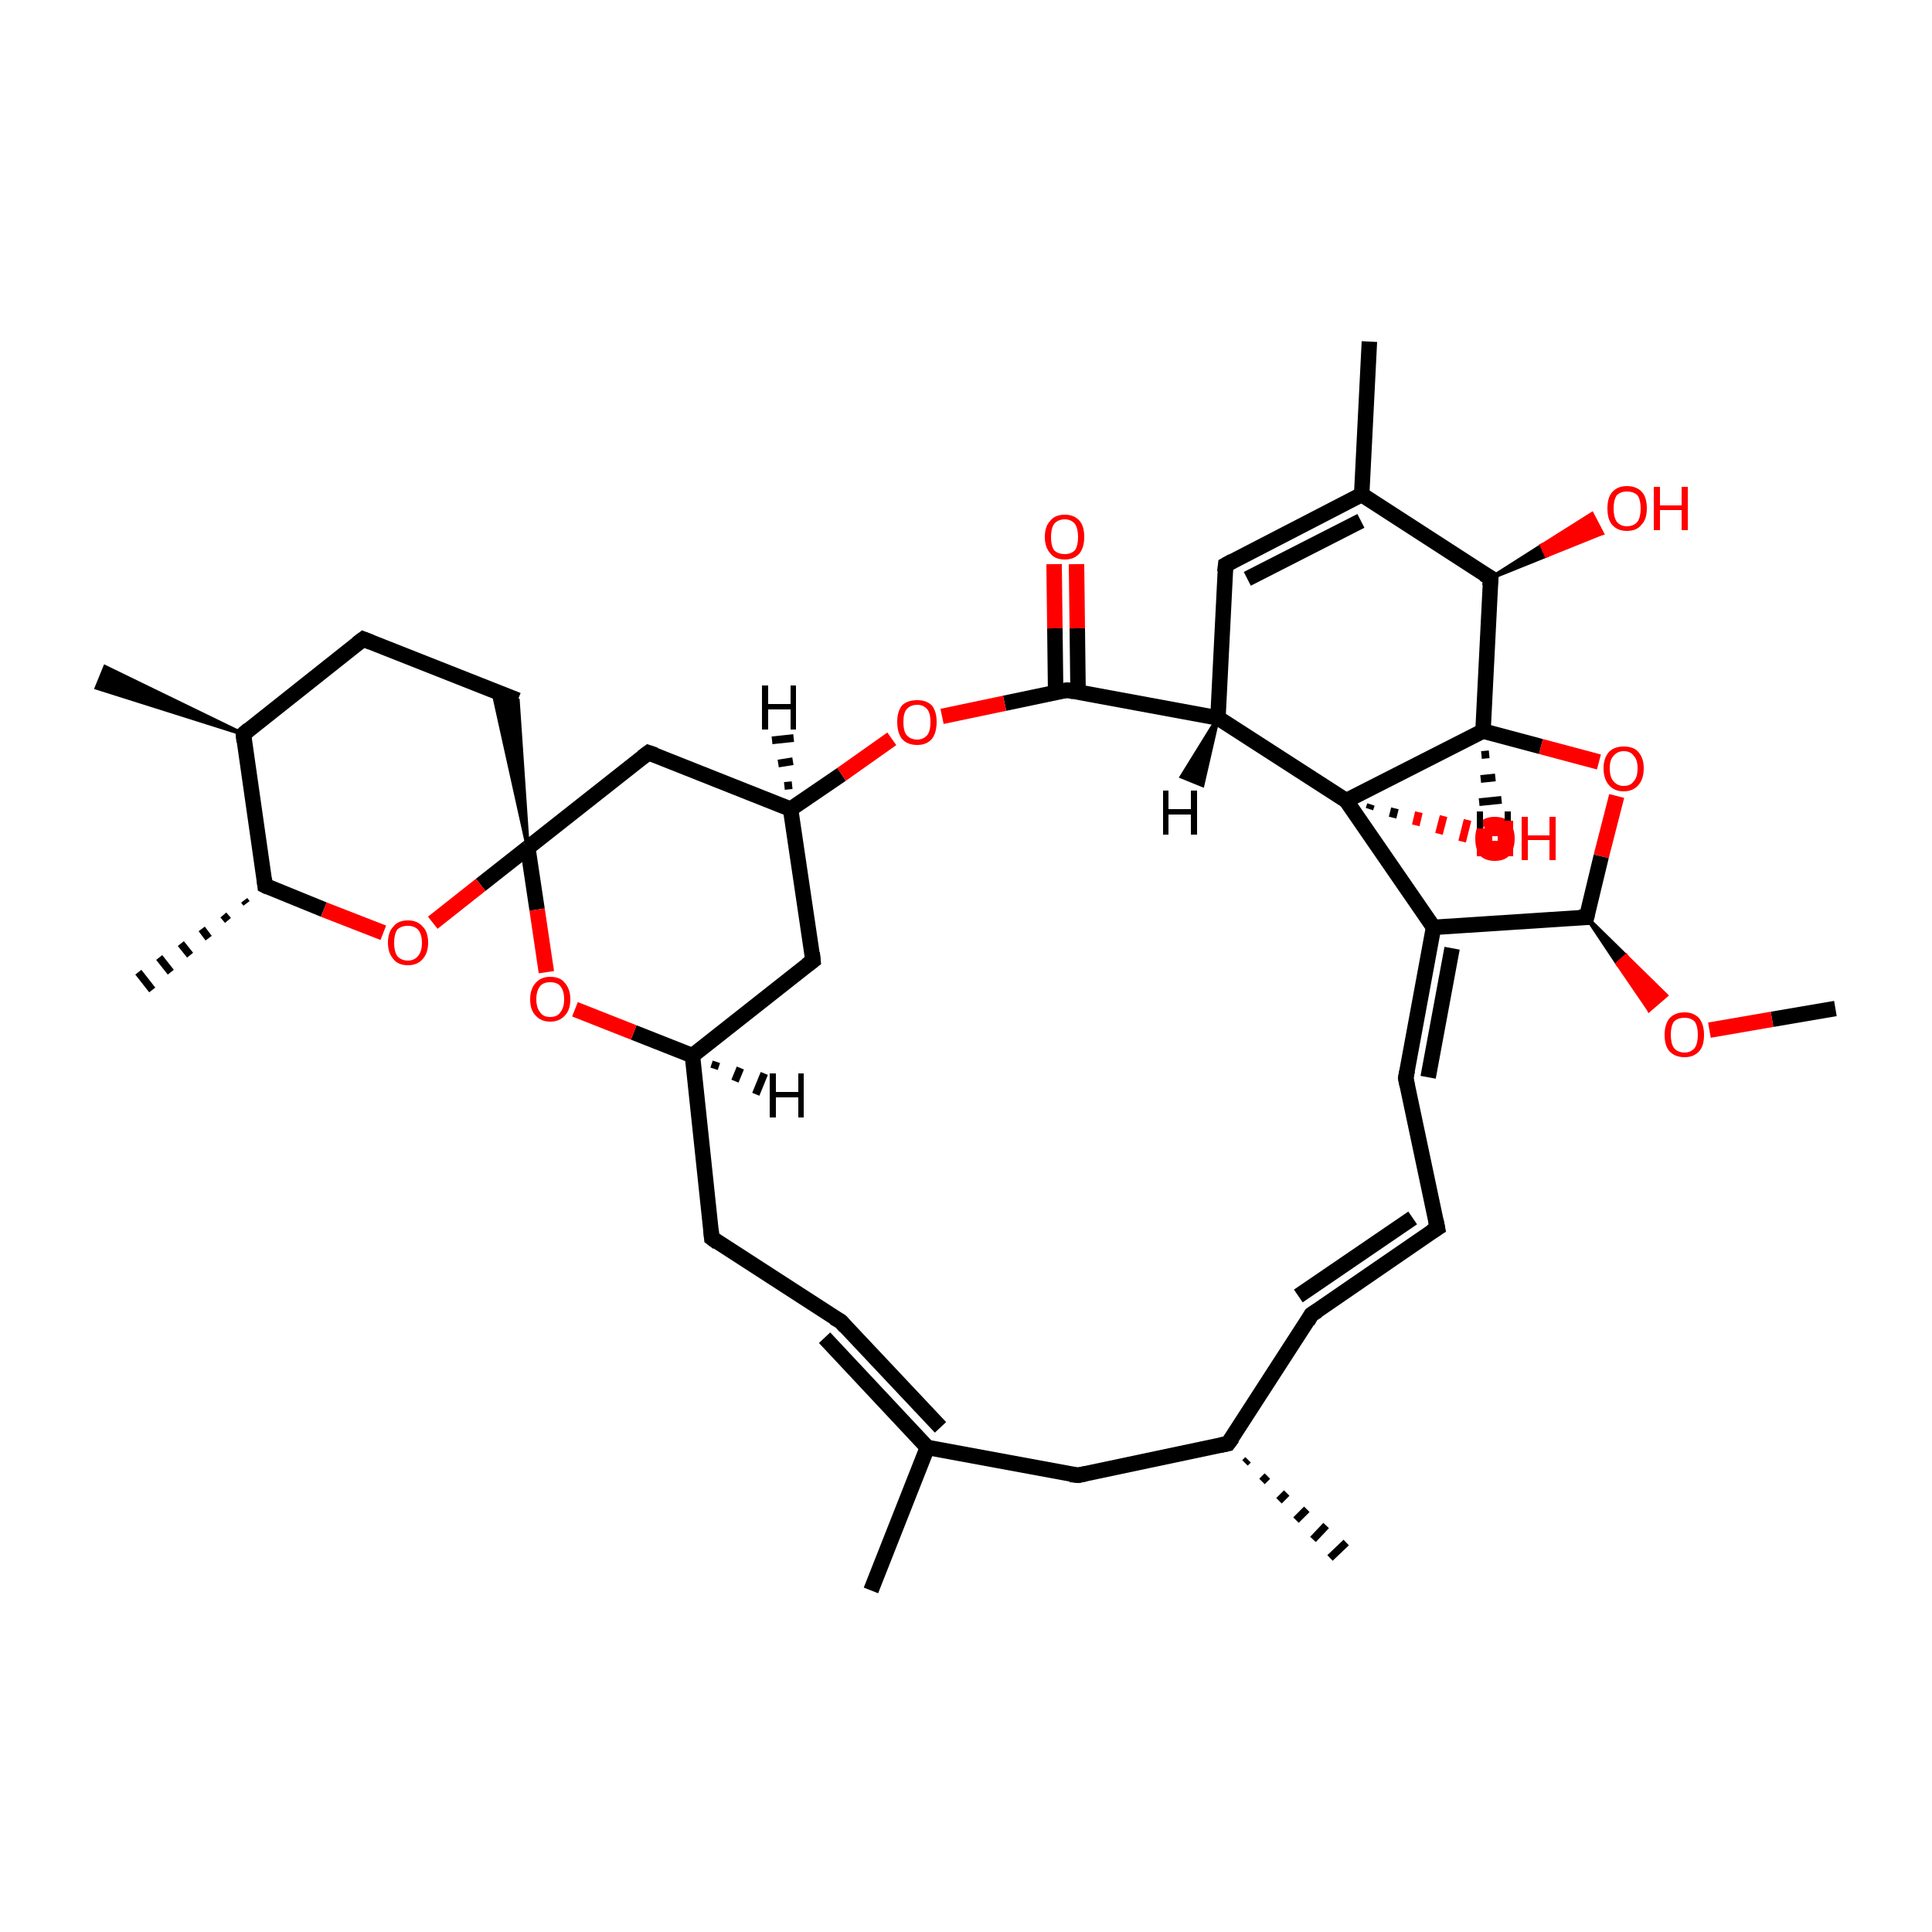 <?xml version='1.0' encoding='iso-8859-1'?>
<svg version='1.1' baseProfile='full'
              xmlns='http://www.w3.org/2000/svg'
                      xmlns:rdkit='http://www.rdkit.org/xml'
                      xmlns:xlink='http://www.w3.org/1999/xlink'
                  xml:space='preserve'
width='250px' height='250px' viewBox='0 0 250 250'>
<!-- END OF HEADER -->
<rect style='opacity:1.0;fill:#FFFFFF;stroke:none' width='250.0' height='250.0' x='0.0' y='0.0'> </rect>
<path class='bond-0 atom-17 atom-0' d='M 161.5,188.9 L 161.1,189.3' style='fill:none;fill-rule:evenodd;stroke:#000000;stroke-width:1.0px;stroke-linecap:butt;stroke-linejoin:miter;stroke-opacity:1' />
<path class='bond-0 atom-17 atom-0' d='M 164.0,191.0 L 163.3,191.7' style='fill:none;fill-rule:evenodd;stroke:#000000;stroke-width:1.0px;stroke-linecap:butt;stroke-linejoin:miter;stroke-opacity:1' />
<path class='bond-0 atom-17 atom-0' d='M 166.5,193.2 L 165.5,194.2' style='fill:none;fill-rule:evenodd;stroke:#000000;stroke-width:1.0px;stroke-linecap:butt;stroke-linejoin:miter;stroke-opacity:1' />
<path class='bond-0 atom-17 atom-0' d='M 169.1,195.3 L 167.7,196.7' style='fill:none;fill-rule:evenodd;stroke:#000000;stroke-width:1.0px;stroke-linecap:butt;stroke-linejoin:miter;stroke-opacity:1' />
<path class='bond-0 atom-17 atom-0' d='M 171.6,197.4 L 169.9,199.2' style='fill:none;fill-rule:evenodd;stroke:#000000;stroke-width:1.0px;stroke-linecap:butt;stroke-linejoin:miter;stroke-opacity:1' />
<path class='bond-0 atom-17 atom-0' d='M 174.2,199.6 L 172.1,201.6' style='fill:none;fill-rule:evenodd;stroke:#000000;stroke-width:1.0px;stroke-linecap:butt;stroke-linejoin:miter;stroke-opacity:1' />
<path class='bond-1 atom-1 atom-18' d='M 112.7,205.8 L 120.0,187.3' style='fill:none;fill-rule:evenodd;stroke:#000000;stroke-width:2.0px;stroke-linecap:butt;stroke-linejoin:miter;stroke-opacity:1' />
<path class='bond-2 atom-19 atom-2' d='M 31.5,95.0 L 12.5,89.0 L 13.6,86.3 Z' style='fill:#000000;fill-rule:evenodd;fill-opacity:1;stroke:#000000;stroke-width:0.5px;stroke-linecap:butt;stroke-linejoin:miter;stroke-opacity:1;' />
<path class='bond-3 atom-3 atom-20' d='M 177.2,44.2 L 176.2,64.0' style='fill:none;fill-rule:evenodd;stroke:#000000;stroke-width:2.0px;stroke-linecap:butt;stroke-linejoin:miter;stroke-opacity:1' />
<path class='bond-4 atom-21 atom-4' d='M 31.9,116.9 L 31.6,116.5' style='fill:none;fill-rule:evenodd;stroke:#000000;stroke-width:1.0px;stroke-linecap:butt;stroke-linejoin:miter;stroke-opacity:1' />
<path class='bond-4 atom-21 atom-4' d='M 29.5,119.1 L 28.9,118.4' style='fill:none;fill-rule:evenodd;stroke:#000000;stroke-width:1.0px;stroke-linecap:butt;stroke-linejoin:miter;stroke-opacity:1' />
<path class='bond-4 atom-21 atom-4' d='M 27.0,121.4 L 26.1,120.2' style='fill:none;fill-rule:evenodd;stroke:#000000;stroke-width:1.0px;stroke-linecap:butt;stroke-linejoin:miter;stroke-opacity:1' />
<path class='bond-4 atom-21 atom-4' d='M 24.6,123.6 L 23.4,122.1' style='fill:none;fill-rule:evenodd;stroke:#000000;stroke-width:1.0px;stroke-linecap:butt;stroke-linejoin:miter;stroke-opacity:1' />
<path class='bond-4 atom-21 atom-4' d='M 22.1,125.8 L 20.6,123.9' style='fill:none;fill-rule:evenodd;stroke:#000000;stroke-width:1.0px;stroke-linecap:butt;stroke-linejoin:miter;stroke-opacity:1' />
<path class='bond-4 atom-21 atom-4' d='M 19.7,128.1 L 17.9,125.8' style='fill:none;fill-rule:evenodd;stroke:#000000;stroke-width:1.0px;stroke-linecap:butt;stroke-linejoin:miter;stroke-opacity:1' />
<path class='bond-5 atom-5 atom-35' d='M 237.5,130.5 L 229.3,131.9' style='fill:none;fill-rule:evenodd;stroke:#000000;stroke-width:2.0px;stroke-linecap:butt;stroke-linejoin:miter;stroke-opacity:1' />
<path class='bond-5 atom-5 atom-35' d='M 229.3,131.9 L 221.2,133.3' style='fill:none;fill-rule:evenodd;stroke:#FF0000;stroke-width:2.0px;stroke-linecap:butt;stroke-linejoin:miter;stroke-opacity:1' />
<path class='bond-6 atom-6 atom-7' d='M 186.0,158.9 L 169.7,170.1' style='fill:none;fill-rule:evenodd;stroke:#000000;stroke-width:2.0px;stroke-linecap:butt;stroke-linejoin:miter;stroke-opacity:1' />
<path class='bond-6 atom-6 atom-7' d='M 182.8,157.6 L 168.0,167.7' style='fill:none;fill-rule:evenodd;stroke:#000000;stroke-width:2.0px;stroke-linecap:butt;stroke-linejoin:miter;stroke-opacity:1' />
<path class='bond-7 atom-6 atom-8' d='M 186.0,158.9 L 181.9,139.5' style='fill:none;fill-rule:evenodd;stroke:#000000;stroke-width:2.0px;stroke-linecap:butt;stroke-linejoin:miter;stroke-opacity:1' />
<path class='bond-8 atom-7 atom-17' d='M 169.7,170.1 L 158.9,186.8' style='fill:none;fill-rule:evenodd;stroke:#000000;stroke-width:2.0px;stroke-linecap:butt;stroke-linejoin:miter;stroke-opacity:1' />
<path class='bond-9 atom-8 atom-24' d='M 181.9,139.5 L 185.5,120.0' style='fill:none;fill-rule:evenodd;stroke:#000000;stroke-width:2.0px;stroke-linecap:butt;stroke-linejoin:miter;stroke-opacity:1' />
<path class='bond-9 atom-8 atom-24' d='M 184.8,139.4 L 187.9,122.7' style='fill:none;fill-rule:evenodd;stroke:#000000;stroke-width:2.0px;stroke-linecap:butt;stroke-linejoin:miter;stroke-opacity:1' />
<path class='bond-10 atom-9 atom-10' d='M 108.8,171.0 L 92.1,160.2' style='fill:none;fill-rule:evenodd;stroke:#000000;stroke-width:2.0px;stroke-linecap:butt;stroke-linejoin:miter;stroke-opacity:1' />
<path class='bond-11 atom-9 atom-18' d='M 106.7,173.1 L 120.0,187.3' style='fill:none;fill-rule:evenodd;stroke:#000000;stroke-width:2.0px;stroke-linecap:butt;stroke-linejoin:miter;stroke-opacity:1' />
<path class='bond-11 atom-9 atom-18' d='M 108.8,171.0 L 121.7,184.7' style='fill:none;fill-rule:evenodd;stroke:#000000;stroke-width:2.0px;stroke-linecap:butt;stroke-linejoin:miter;stroke-opacity:1' />
<path class='bond-12 atom-10 atom-22' d='M 92.1,160.2 L 89.6,136.6' style='fill:none;fill-rule:evenodd;stroke:#000000;stroke-width:2.0px;stroke-linecap:butt;stroke-linejoin:miter;stroke-opacity:1' />
<path class='bond-13 atom-11 atom-12' d='M 47.0,82.7 L 67.0,90.6' style='fill:none;fill-rule:evenodd;stroke:#000000;stroke-width:2.0px;stroke-linecap:butt;stroke-linejoin:miter;stroke-opacity:1' />
<path class='bond-14 atom-11 atom-19' d='M 47.0,82.7 L 31.5,95.0' style='fill:none;fill-rule:evenodd;stroke:#000000;stroke-width:2.0px;stroke-linecap:butt;stroke-linejoin:miter;stroke-opacity:1' />
<path class='bond-15 atom-30 atom-12' d='M 68.3,109.7 L 63.8,89.4 L 67.0,90.6 Z' style='fill:#000000;fill-rule:evenodd;fill-opacity:1;stroke:#000000;stroke-width:0.5px;stroke-linecap:butt;stroke-linejoin:miter;stroke-opacity:1;' />
<path class='bond-16 atom-13 atom-17' d='M 139.5,190.9 L 158.9,186.8' style='fill:none;fill-rule:evenodd;stroke:#000000;stroke-width:2.0px;stroke-linecap:butt;stroke-linejoin:miter;stroke-opacity:1' />
<path class='bond-17 atom-13 atom-18' d='M 139.5,190.9 L 120.0,187.3' style='fill:none;fill-rule:evenodd;stroke:#000000;stroke-width:2.0px;stroke-linecap:butt;stroke-linejoin:miter;stroke-opacity:1' />
<path class='bond-18 atom-14 atom-20' d='M 158.6,73.1 L 176.2,64.0' style='fill:none;fill-rule:evenodd;stroke:#000000;stroke-width:2.0px;stroke-linecap:butt;stroke-linejoin:miter;stroke-opacity:1' />
<path class='bond-18 atom-14 atom-20' d='M 161.4,74.9 L 176.1,67.4' style='fill:none;fill-rule:evenodd;stroke:#000000;stroke-width:2.0px;stroke-linecap:butt;stroke-linejoin:miter;stroke-opacity:1' />
<path class='bond-19 atom-14 atom-25' d='M 158.6,73.1 L 157.6,92.9' style='fill:none;fill-rule:evenodd;stroke:#000000;stroke-width:2.0px;stroke-linecap:butt;stroke-linejoin:miter;stroke-opacity:1' />
<path class='bond-20 atom-15 atom-22' d='M 105.2,124.3 L 89.6,136.6' style='fill:none;fill-rule:evenodd;stroke:#000000;stroke-width:2.0px;stroke-linecap:butt;stroke-linejoin:miter;stroke-opacity:1' />
<path class='bond-21 atom-15 atom-23' d='M 105.2,124.3 L 102.3,104.7' style='fill:none;fill-rule:evenodd;stroke:#000000;stroke-width:2.0px;stroke-linecap:butt;stroke-linejoin:miter;stroke-opacity:1' />
<path class='bond-22 atom-16 atom-23' d='M 83.9,97.4 L 102.3,104.7' style='fill:none;fill-rule:evenodd;stroke:#000000;stroke-width:2.0px;stroke-linecap:butt;stroke-linejoin:miter;stroke-opacity:1' />
<path class='bond-23 atom-16 atom-30' d='M 83.9,97.4 L 68.3,109.7' style='fill:none;fill-rule:evenodd;stroke:#000000;stroke-width:2.0px;stroke-linecap:butt;stroke-linejoin:miter;stroke-opacity:1' />
<path class='bond-24 atom-19 atom-21' d='M 31.5,95.0 L 34.3,114.6' style='fill:none;fill-rule:evenodd;stroke:#000000;stroke-width:2.0px;stroke-linecap:butt;stroke-linejoin:miter;stroke-opacity:1' />
<path class='bond-25 atom-20 atom-26' d='M 176.2,64.0 L 192.9,74.8' style='fill:none;fill-rule:evenodd;stroke:#000000;stroke-width:2.0px;stroke-linecap:butt;stroke-linejoin:miter;stroke-opacity:1' />
<path class='bond-26 atom-21 atom-38' d='M 34.3,114.6 L 41.9,117.7' style='fill:none;fill-rule:evenodd;stroke:#000000;stroke-width:2.0px;stroke-linecap:butt;stroke-linejoin:miter;stroke-opacity:1' />
<path class='bond-26 atom-21 atom-38' d='M 41.9,117.7 L 49.6,120.7' style='fill:none;fill-rule:evenodd;stroke:#FF0000;stroke-width:2.0px;stroke-linecap:butt;stroke-linejoin:miter;stroke-opacity:1' />
<path class='bond-27 atom-22 atom-39' d='M 89.6,136.6 L 82.0,133.6' style='fill:none;fill-rule:evenodd;stroke:#000000;stroke-width:2.0px;stroke-linecap:butt;stroke-linejoin:miter;stroke-opacity:1' />
<path class='bond-27 atom-22 atom-39' d='M 82.0,133.6 L 74.4,130.6' style='fill:none;fill-rule:evenodd;stroke:#FF0000;stroke-width:2.0px;stroke-linecap:butt;stroke-linejoin:miter;stroke-opacity:1' />
<path class='bond-28 atom-23 atom-36' d='M 102.3,104.7 L 108.9,100.2' style='fill:none;fill-rule:evenodd;stroke:#000000;stroke-width:2.0px;stroke-linecap:butt;stroke-linejoin:miter;stroke-opacity:1' />
<path class='bond-28 atom-23 atom-36' d='M 108.9,100.2 L 115.4,95.6' style='fill:none;fill-rule:evenodd;stroke:#FF0000;stroke-width:2.0px;stroke-linecap:butt;stroke-linejoin:miter;stroke-opacity:1' />
<path class='bond-29 atom-24 atom-29' d='M 185.5,120.0 L 205.3,118.7' style='fill:none;fill-rule:evenodd;stroke:#000000;stroke-width:2.0px;stroke-linecap:butt;stroke-linejoin:miter;stroke-opacity:1' />
<path class='bond-30 atom-24 atom-31' d='M 185.5,120.0 L 174.2,103.6' style='fill:none;fill-rule:evenodd;stroke:#000000;stroke-width:2.0px;stroke-linecap:butt;stroke-linejoin:miter;stroke-opacity:1' />
<path class='bond-31 atom-25 atom-28' d='M 157.6,92.9 L 138.1,89.3' style='fill:none;fill-rule:evenodd;stroke:#000000;stroke-width:2.0px;stroke-linecap:butt;stroke-linejoin:miter;stroke-opacity:1' />
<path class='bond-32 atom-25 atom-31' d='M 157.6,92.9 L 174.2,103.6' style='fill:none;fill-rule:evenodd;stroke:#000000;stroke-width:2.0px;stroke-linecap:butt;stroke-linejoin:miter;stroke-opacity:1' />
<path class='bond-33 atom-26 atom-27' d='M 192.9,74.8 L 191.9,94.6' style='fill:none;fill-rule:evenodd;stroke:#000000;stroke-width:2.0px;stroke-linecap:butt;stroke-linejoin:miter;stroke-opacity:1' />
<path class='bond-34 atom-26 atom-32' d='M 192.9,74.8 L 199.5,70.6 L 200.1,71.9 Z' style='fill:#000000;fill-rule:evenodd;fill-opacity:1;stroke:#000000;stroke-width:0.5px;stroke-linecap:butt;stroke-linejoin:miter;stroke-opacity:1;' />
<path class='bond-34 atom-26 atom-32' d='M 199.5,70.6 L 207.3,69.0 L 206.0,66.5 Z' style='fill:#FF0000;fill-rule:evenodd;fill-opacity:1;stroke:#FF0000;stroke-width:0.5px;stroke-linecap:butt;stroke-linejoin:miter;stroke-opacity:1;' />
<path class='bond-34 atom-26 atom-32' d='M 199.5,70.6 L 200.1,71.9 L 207.3,69.0 Z' style='fill:#FF0000;fill-rule:evenodd;fill-opacity:1;stroke:#FF0000;stroke-width:0.5px;stroke-linecap:butt;stroke-linejoin:miter;stroke-opacity:1;' />
<path class='bond-35 atom-27 atom-31' d='M 191.9,94.6 L 174.2,103.6' style='fill:none;fill-rule:evenodd;stroke:#000000;stroke-width:2.0px;stroke-linecap:butt;stroke-linejoin:miter;stroke-opacity:1' />
<path class='bond-36 atom-27 atom-37' d='M 191.9,94.6 L 199.4,96.6' style='fill:none;fill-rule:evenodd;stroke:#000000;stroke-width:2.0px;stroke-linecap:butt;stroke-linejoin:miter;stroke-opacity:1' />
<path class='bond-36 atom-27 atom-37' d='M 199.4,96.6 L 206.9,98.6' style='fill:none;fill-rule:evenodd;stroke:#FF0000;stroke-width:2.0px;stroke-linecap:butt;stroke-linejoin:miter;stroke-opacity:1' />
<path class='bond-37 atom-28 atom-33' d='M 139.5,89.5 L 139.4,81.3' style='fill:none;fill-rule:evenodd;stroke:#000000;stroke-width:2.0px;stroke-linecap:butt;stroke-linejoin:miter;stroke-opacity:1' />
<path class='bond-37 atom-28 atom-33' d='M 139.4,81.3 L 139.3,73.0' style='fill:none;fill-rule:evenodd;stroke:#FF0000;stroke-width:2.0px;stroke-linecap:butt;stroke-linejoin:miter;stroke-opacity:1' />
<path class='bond-37 atom-28 atom-33' d='M 136.6,89.6 L 136.5,81.3' style='fill:none;fill-rule:evenodd;stroke:#000000;stroke-width:2.0px;stroke-linecap:butt;stroke-linejoin:miter;stroke-opacity:1' />
<path class='bond-37 atom-28 atom-33' d='M 136.5,81.3 L 136.4,73.0' style='fill:none;fill-rule:evenodd;stroke:#FF0000;stroke-width:2.0px;stroke-linecap:butt;stroke-linejoin:miter;stroke-opacity:1' />
<path class='bond-38 atom-28 atom-36' d='M 138.1,89.3 L 130.0,91.0' style='fill:none;fill-rule:evenodd;stroke:#000000;stroke-width:2.0px;stroke-linecap:butt;stroke-linejoin:miter;stroke-opacity:1' />
<path class='bond-38 atom-28 atom-36' d='M 130.0,91.0 L 121.9,92.7' style='fill:none;fill-rule:evenodd;stroke:#FF0000;stroke-width:2.0px;stroke-linecap:butt;stroke-linejoin:miter;stroke-opacity:1' />
<path class='bond-39 atom-29 atom-35' d='M 205.3,118.7 L 210.4,123.7 L 209.3,124.7 Z' style='fill:#000000;fill-rule:evenodd;fill-opacity:1;stroke:#000000;stroke-width:0.5px;stroke-linecap:butt;stroke-linejoin:miter;stroke-opacity:1;' />
<path class='bond-39 atom-29 atom-35' d='M 210.4,123.7 L 213.4,130.7 L 215.6,128.8 Z' style='fill:#FF0000;fill-rule:evenodd;fill-opacity:1;stroke:#FF0000;stroke-width:0.5px;stroke-linecap:butt;stroke-linejoin:miter;stroke-opacity:1;' />
<path class='bond-39 atom-29 atom-35' d='M 210.4,123.7 L 209.3,124.7 L 213.4,130.7 Z' style='fill:#FF0000;fill-rule:evenodd;fill-opacity:1;stroke:#FF0000;stroke-width:0.5px;stroke-linecap:butt;stroke-linejoin:miter;stroke-opacity:1;' />
<path class='bond-40 atom-29 atom-37' d='M 205.3,118.7 L 207.2,110.8' style='fill:none;fill-rule:evenodd;stroke:#000000;stroke-width:2.0px;stroke-linecap:butt;stroke-linejoin:miter;stroke-opacity:1' />
<path class='bond-40 atom-29 atom-37' d='M 207.2,110.8 L 209.2,103.0' style='fill:none;fill-rule:evenodd;stroke:#FF0000;stroke-width:2.0px;stroke-linecap:butt;stroke-linejoin:miter;stroke-opacity:1' />
<path class='bond-41 atom-30 atom-38' d='M 68.3,109.7 L 62.2,114.5' style='fill:none;fill-rule:evenodd;stroke:#000000;stroke-width:2.0px;stroke-linecap:butt;stroke-linejoin:miter;stroke-opacity:1' />
<path class='bond-41 atom-30 atom-38' d='M 62.2,114.5 L 56.0,119.4' style='fill:none;fill-rule:evenodd;stroke:#FF0000;stroke-width:2.0px;stroke-linecap:butt;stroke-linejoin:miter;stroke-opacity:1' />
<path class='bond-42 atom-30 atom-39' d='M 68.3,109.7 L 69.5,117.7' style='fill:none;fill-rule:evenodd;stroke:#000000;stroke-width:2.0px;stroke-linecap:butt;stroke-linejoin:miter;stroke-opacity:1' />
<path class='bond-42 atom-30 atom-39' d='M 69.5,117.7 L 70.7,125.8' style='fill:none;fill-rule:evenodd;stroke:#FF0000;stroke-width:2.0px;stroke-linecap:butt;stroke-linejoin:miter;stroke-opacity:1' />
<path class='bond-43 atom-31 atom-34' d='M 177.4,104.1 L 177.2,104.7' style='fill:none;fill-rule:evenodd;stroke:#000000;stroke-width:1.0px;stroke-linecap:butt;stroke-linejoin:miter;stroke-opacity:1' />
<path class='bond-43 atom-31 atom-34' d='M 180.5,104.6 L 180.2,105.8' style='fill:none;fill-rule:evenodd;stroke:#000000;stroke-width:1.0px;stroke-linecap:butt;stroke-linejoin:miter;stroke-opacity:1' />
<path class='bond-43 atom-31 atom-34' d='M 183.6,105.1 L 183.2,106.8' style='fill:none;fill-rule:evenodd;stroke:#FF0000;stroke-width:1.0px;stroke-linecap:butt;stroke-linejoin:miter;stroke-opacity:1' />
<path class='bond-43 atom-31 atom-34' d='M 186.8,105.6 L 186.2,107.9' style='fill:none;fill-rule:evenodd;stroke:#FF0000;stroke-width:1.0px;stroke-linecap:butt;stroke-linejoin:miter;stroke-opacity:1' />
<path class='bond-43 atom-31 atom-34' d='M 189.9,106.1 L 189.2,108.9' style='fill:none;fill-rule:evenodd;stroke:#FF0000;stroke-width:1.0px;stroke-linecap:butt;stroke-linejoin:miter;stroke-opacity:1' />
<path class='bond-44 atom-22 atom-40' d='M 92.7,137.4 L 92.4,138.3' style='fill:none;fill-rule:evenodd;stroke:#000000;stroke-width:1.0px;stroke-linecap:butt;stroke-linejoin:miter;stroke-opacity:1' />
<path class='bond-44 atom-22 atom-40' d='M 95.8,138.2 L 95.1,139.9' style='fill:none;fill-rule:evenodd;stroke:#000000;stroke-width:1.0px;stroke-linecap:butt;stroke-linejoin:miter;stroke-opacity:1' />
<path class='bond-44 atom-22 atom-40' d='M 98.9,138.9 L 97.8,141.6' style='fill:none;fill-rule:evenodd;stroke:#000000;stroke-width:1.0px;stroke-linecap:butt;stroke-linejoin:miter;stroke-opacity:1' />
<path class='bond-45 atom-23 atom-41' d='M 101.5,101.7 L 102.5,101.6' style='fill:none;fill-rule:evenodd;stroke:#000000;stroke-width:1.0px;stroke-linecap:butt;stroke-linejoin:miter;stroke-opacity:1' />
<path class='bond-45 atom-23 atom-41' d='M 100.7,98.8 L 102.6,98.5' style='fill:none;fill-rule:evenodd;stroke:#000000;stroke-width:1.0px;stroke-linecap:butt;stroke-linejoin:miter;stroke-opacity:1' />
<path class='bond-45 atom-23 atom-41' d='M 99.9,95.8 L 102.7,95.5' style='fill:none;fill-rule:evenodd;stroke:#000000;stroke-width:1.0px;stroke-linecap:butt;stroke-linejoin:miter;stroke-opacity:1' />
<path class='bond-46 atom-25 atom-42' d='M 157.6,92.9 L 155.6,101.6 L 152.9,100.5 Z' style='fill:#000000;fill-rule:evenodd;fill-opacity:1;stroke:#000000;stroke-width:0.5px;stroke-linecap:butt;stroke-linejoin:miter;stroke-opacity:1;' />
<path class='bond-47 atom-27 atom-43' d='M 192.7,97.6 L 191.7,97.7' style='fill:none;fill-rule:evenodd;stroke:#000000;stroke-width:1.0px;stroke-linecap:butt;stroke-linejoin:miter;stroke-opacity:1' />
<path class='bond-47 atom-27 atom-43' d='M 193.5,100.6 L 191.6,100.8' style='fill:none;fill-rule:evenodd;stroke:#000000;stroke-width:1.0px;stroke-linecap:butt;stroke-linejoin:miter;stroke-opacity:1' />
<path class='bond-47 atom-27 atom-43' d='M 194.3,103.5 L 191.4,103.8' style='fill:none;fill-rule:evenodd;stroke:#000000;stroke-width:1.0px;stroke-linecap:butt;stroke-linejoin:miter;stroke-opacity:1' />
<path d='M 185.2,159.4 L 186.0,158.9 L 185.8,157.9' style='fill:none;stroke:#000000;stroke-width:2.0px;stroke-linecap:butt;stroke-linejoin:miter;stroke-opacity:1;' />
<path d='M 170.5,169.6 L 169.7,170.1 L 169.2,171.0' style='fill:none;stroke:#000000;stroke-width:2.0px;stroke-linecap:butt;stroke-linejoin:miter;stroke-opacity:1;' />
<path d='M 182.1,140.5 L 181.9,139.5 L 182.1,138.5' style='fill:none;stroke:#000000;stroke-width:2.0px;stroke-linecap:butt;stroke-linejoin:miter;stroke-opacity:1;' />
<path d='M 107.9,170.5 L 108.8,171.0 L 109.4,171.7' style='fill:none;stroke:#000000;stroke-width:2.0px;stroke-linecap:butt;stroke-linejoin:miter;stroke-opacity:1;' />
<path d='M 92.9,160.8 L 92.1,160.2 L 92.0,159.1' style='fill:none;stroke:#000000;stroke-width:2.0px;stroke-linecap:butt;stroke-linejoin:miter;stroke-opacity:1;' />
<path d='M 48.0,83.1 L 47.0,82.7 L 46.2,83.3' style='fill:none;stroke:#000000;stroke-width:2.0px;stroke-linecap:butt;stroke-linejoin:miter;stroke-opacity:1;' />
<path d='M 140.5,190.7 L 139.5,190.9 L 138.5,190.8' style='fill:none;stroke:#000000;stroke-width:2.0px;stroke-linecap:butt;stroke-linejoin:miter;stroke-opacity:1;' />
<path d='M 159.5,72.6 L 158.6,73.1 L 158.5,74.0' style='fill:none;stroke:#000000;stroke-width:2.0px;stroke-linecap:butt;stroke-linejoin:miter;stroke-opacity:1;' />
<path d='M 104.4,124.9 L 105.2,124.3 L 105.1,123.3' style='fill:none;stroke:#000000;stroke-width:2.0px;stroke-linecap:butt;stroke-linejoin:miter;stroke-opacity:1;' />
<path d='M 84.8,97.7 L 83.9,97.4 L 83.1,98.0' style='fill:none;stroke:#000000;stroke-width:2.0px;stroke-linecap:butt;stroke-linejoin:miter;stroke-opacity:1;' />
<path d='M 159.5,186.0 L 158.9,186.8 L 157.9,187.0' style='fill:none;stroke:#000000;stroke-width:2.0px;stroke-linecap:butt;stroke-linejoin:miter;stroke-opacity:1;' />
<path d='M 32.2,94.4 L 31.5,95.0 L 31.6,96.0' style='fill:none;stroke:#000000;stroke-width:2.0px;stroke-linecap:butt;stroke-linejoin:miter;stroke-opacity:1;' />
<path d='M 34.2,113.7 L 34.3,114.6 L 34.7,114.8' style='fill:none;stroke:#000000;stroke-width:2.0px;stroke-linecap:butt;stroke-linejoin:miter;stroke-opacity:1;' />
<path d='M 192.0,74.3 L 192.9,74.8 L 192.8,75.8' style='fill:none;stroke:#000000;stroke-width:2.0px;stroke-linecap:butt;stroke-linejoin:miter;stroke-opacity:1;' />
<path d='M 139.0,89.5 L 138.1,89.3 L 137.6,89.4' style='fill:none;stroke:#000000;stroke-width:2.0px;stroke-linecap:butt;stroke-linejoin:miter;stroke-opacity:1;' />
<path d='M 204.3,118.7 L 205.3,118.7 L 205.4,118.3' style='fill:none;stroke:#000000;stroke-width:2.0px;stroke-linecap:butt;stroke-linejoin:miter;stroke-opacity:1;' />
<path class='atom-32' d='M 208.0 65.8
Q 208.0 64.4, 208.6 63.7
Q 209.3 62.9, 210.5 62.9
Q 211.8 62.9, 212.5 63.7
Q 213.1 64.4, 213.1 65.8
Q 213.1 67.2, 212.4 67.9
Q 211.8 68.7, 210.5 68.7
Q 209.3 68.7, 208.6 67.9
Q 208.0 67.2, 208.0 65.8
M 210.5 68.1
Q 211.4 68.1, 211.9 67.5
Q 212.3 66.9, 212.3 65.8
Q 212.3 64.7, 211.9 64.1
Q 211.4 63.6, 210.5 63.6
Q 209.7 63.6, 209.2 64.1
Q 208.8 64.7, 208.8 65.8
Q 208.8 66.9, 209.2 67.5
Q 209.7 68.1, 210.5 68.1
' fill='#FF0000'/>
<path class='atom-32' d='M 214.0 63.0
L 214.8 63.0
L 214.8 65.4
L 217.6 65.4
L 217.6 63.0
L 218.4 63.0
L 218.4 68.6
L 217.6 68.6
L 217.6 66.0
L 214.8 66.0
L 214.8 68.6
L 214.0 68.6
L 214.0 63.0
' fill='#FF0000'/>
<path class='atom-33' d='M 135.2 69.5
Q 135.2 68.1, 135.9 67.4
Q 136.5 66.6, 137.8 66.6
Q 139.0 66.6, 139.7 67.4
Q 140.3 68.1, 140.3 69.5
Q 140.3 70.8, 139.7 71.6
Q 139.0 72.4, 137.8 72.4
Q 136.5 72.4, 135.9 71.6
Q 135.2 70.8, 135.2 69.5
M 137.8 71.7
Q 138.6 71.7, 139.1 71.2
Q 139.5 70.6, 139.5 69.5
Q 139.5 68.4, 139.1 67.8
Q 138.6 67.2, 137.8 67.2
Q 136.9 67.2, 136.4 67.8
Q 136.0 68.4, 136.0 69.5
Q 136.0 70.6, 136.4 71.2
Q 136.9 71.7, 137.8 71.7
' fill='#FF0000'/>
<path class='atom-34' d='M 190.9 108.5
Q 190.9 107.2, 191.5 106.4
Q 192.2 105.7, 193.4 105.7
Q 194.7 105.7, 195.3 106.4
Q 196.0 107.2, 196.0 108.5
Q 196.0 109.9, 195.3 110.7
Q 194.7 111.4, 193.4 111.4
Q 192.2 111.4, 191.5 110.7
Q 190.9 109.9, 190.9 108.5
M 193.4 110.8
Q 194.3 110.8, 194.8 110.2
Q 195.2 109.6, 195.2 108.5
Q 195.2 107.4, 194.8 106.9
Q 194.3 106.3, 193.4 106.3
Q 192.6 106.3, 192.1 106.9
Q 191.7 107.4, 191.7 108.5
Q 191.7 109.7, 192.1 110.2
Q 192.6 110.8, 193.4 110.8
' fill='#FF0000'/>
<path class='atom-34' d='M 196.9 105.7
L 197.7 105.7
L 197.7 108.1
L 200.5 108.1
L 200.5 105.7
L 201.3 105.7
L 201.3 111.3
L 200.5 111.3
L 200.5 108.7
L 197.7 108.7
L 197.7 111.3
L 196.9 111.3
L 196.9 105.7
' fill='#FF0000'/>
<path class='atom-35' d='M 215.4 133.9
Q 215.4 132.6, 216.0 131.8
Q 216.7 131.0, 218.0 131.0
Q 219.2 131.0, 219.9 131.8
Q 220.5 132.6, 220.5 133.9
Q 220.5 135.3, 219.9 136.0
Q 219.2 136.8, 218.0 136.8
Q 216.7 136.8, 216.0 136.0
Q 215.4 135.3, 215.4 133.9
M 218.0 136.2
Q 218.8 136.2, 219.3 135.6
Q 219.7 135.0, 219.7 133.9
Q 219.7 132.8, 219.3 132.2
Q 218.8 131.7, 218.0 131.7
Q 217.1 131.7, 216.6 132.2
Q 216.2 132.8, 216.2 133.9
Q 216.2 135.0, 216.6 135.6
Q 217.1 136.2, 218.0 136.2
' fill='#FF0000'/>
<path class='atom-36' d='M 116.1 93.4
Q 116.1 92.1, 116.7 91.3
Q 117.4 90.6, 118.7 90.6
Q 119.9 90.6, 120.6 91.3
Q 121.2 92.1, 121.2 93.4
Q 121.2 94.8, 120.6 95.6
Q 119.9 96.4, 118.7 96.4
Q 117.4 96.4, 116.7 95.6
Q 116.1 94.8, 116.1 93.4
M 118.7 95.7
Q 119.5 95.7, 120.0 95.1
Q 120.4 94.6, 120.4 93.4
Q 120.4 92.3, 120.0 91.8
Q 119.5 91.2, 118.7 91.2
Q 117.8 91.2, 117.3 91.8
Q 116.9 92.3, 116.9 93.4
Q 116.9 94.6, 117.3 95.1
Q 117.8 95.7, 118.7 95.7
' fill='#FF0000'/>
<path class='atom-37' d='M 207.5 99.4
Q 207.5 98.1, 208.2 97.3
Q 208.9 96.6, 210.1 96.6
Q 211.4 96.6, 212.0 97.3
Q 212.7 98.1, 212.7 99.4
Q 212.7 100.8, 212.0 101.6
Q 211.3 102.4, 210.1 102.4
Q 208.9 102.4, 208.2 101.6
Q 207.5 100.8, 207.5 99.4
M 210.1 101.7
Q 211.0 101.7, 211.4 101.1
Q 211.9 100.6, 211.9 99.4
Q 211.9 98.3, 211.4 97.8
Q 211.0 97.2, 210.1 97.2
Q 209.3 97.2, 208.8 97.8
Q 208.3 98.3, 208.3 99.4
Q 208.3 100.6, 208.8 101.1
Q 209.3 101.7, 210.1 101.7
' fill='#FF0000'/>
<path class='atom-38' d='M 50.2 122.0
Q 50.2 120.6, 50.9 119.9
Q 51.5 119.1, 52.8 119.1
Q 54.0 119.1, 54.7 119.9
Q 55.4 120.6, 55.4 122.0
Q 55.4 123.3, 54.7 124.1
Q 54.0 124.9, 52.8 124.9
Q 51.5 124.9, 50.9 124.1
Q 50.2 123.3, 50.2 122.0
M 52.8 124.3
Q 53.6 124.3, 54.1 123.7
Q 54.6 123.1, 54.6 122.0
Q 54.6 120.9, 54.1 120.3
Q 53.6 119.8, 52.8 119.8
Q 51.9 119.8, 51.4 120.3
Q 51.0 120.9, 51.0 122.0
Q 51.0 123.1, 51.4 123.7
Q 51.9 124.3, 52.8 124.3
' fill='#FF0000'/>
<path class='atom-39' d='M 68.6 129.3
Q 68.6 128.0, 69.3 127.2
Q 70.0 126.4, 71.2 126.4
Q 72.5 126.4, 73.1 127.2
Q 73.8 128.0, 73.8 129.3
Q 73.8 130.7, 73.1 131.4
Q 72.4 132.2, 71.2 132.2
Q 70.0 132.2, 69.3 131.4
Q 68.6 130.7, 68.6 129.3
M 71.2 131.6
Q 72.1 131.6, 72.5 131.0
Q 73.0 130.4, 73.0 129.3
Q 73.0 128.2, 72.5 127.6
Q 72.1 127.1, 71.2 127.1
Q 70.3 127.1, 69.9 127.6
Q 69.4 128.2, 69.4 129.3
Q 69.4 130.4, 69.9 131.0
Q 70.3 131.6, 71.2 131.6
' fill='#FF0000'/>
<path class='atom-40' d='M 99.6 138.9
L 100.4 138.9
L 100.4 141.3
L 103.3 141.3
L 103.3 138.9
L 104.0 138.9
L 104.0 144.6
L 103.3 144.6
L 103.3 142.0
L 100.4 142.0
L 100.4 144.6
L 99.6 144.6
L 99.6 138.9
' fill='#000000'/>
<path class='atom-41' d='M 98.6 88.7
L 99.4 88.7
L 99.4 91.1
L 102.3 91.1
L 102.3 88.7
L 103.0 88.7
L 103.0 94.4
L 102.3 94.4
L 102.3 91.8
L 99.4 91.8
L 99.4 94.4
L 98.6 94.4
L 98.6 88.7
' fill='#000000'/>
<path class='atom-42' d='M 150.5 102.3
L 151.2 102.3
L 151.2 104.7
L 154.1 104.7
L 154.1 102.3
L 154.9 102.3
L 154.9 108.0
L 154.1 108.0
L 154.1 105.4
L 151.2 105.4
L 151.2 108.0
L 150.5 108.0
L 150.5 102.3
' fill='#000000'/>
<path class='atom-43' d='M 191.1 105.0
L 191.9 105.0
L 191.9 107.3
L 194.7 107.3
L 194.7 105.0
L 195.5 105.0
L 195.5 110.6
L 194.7 110.6
L 194.7 108.0
L 191.9 108.0
L 191.9 110.6
L 191.1 110.6
L 191.1 105.0
' fill='#000000'/>
<path class='atom-34' d='M 192.1,107.2 L 192.1,109.8 L 194.8,109.8 L 194.8,107.2 L 192.1,107.2' style='fill:none;stroke:#FF0000;stroke-width:2.0px;stroke-linecap:butt;stroke-linejoin:miter;stroke-opacity:1;' />
</svg>
